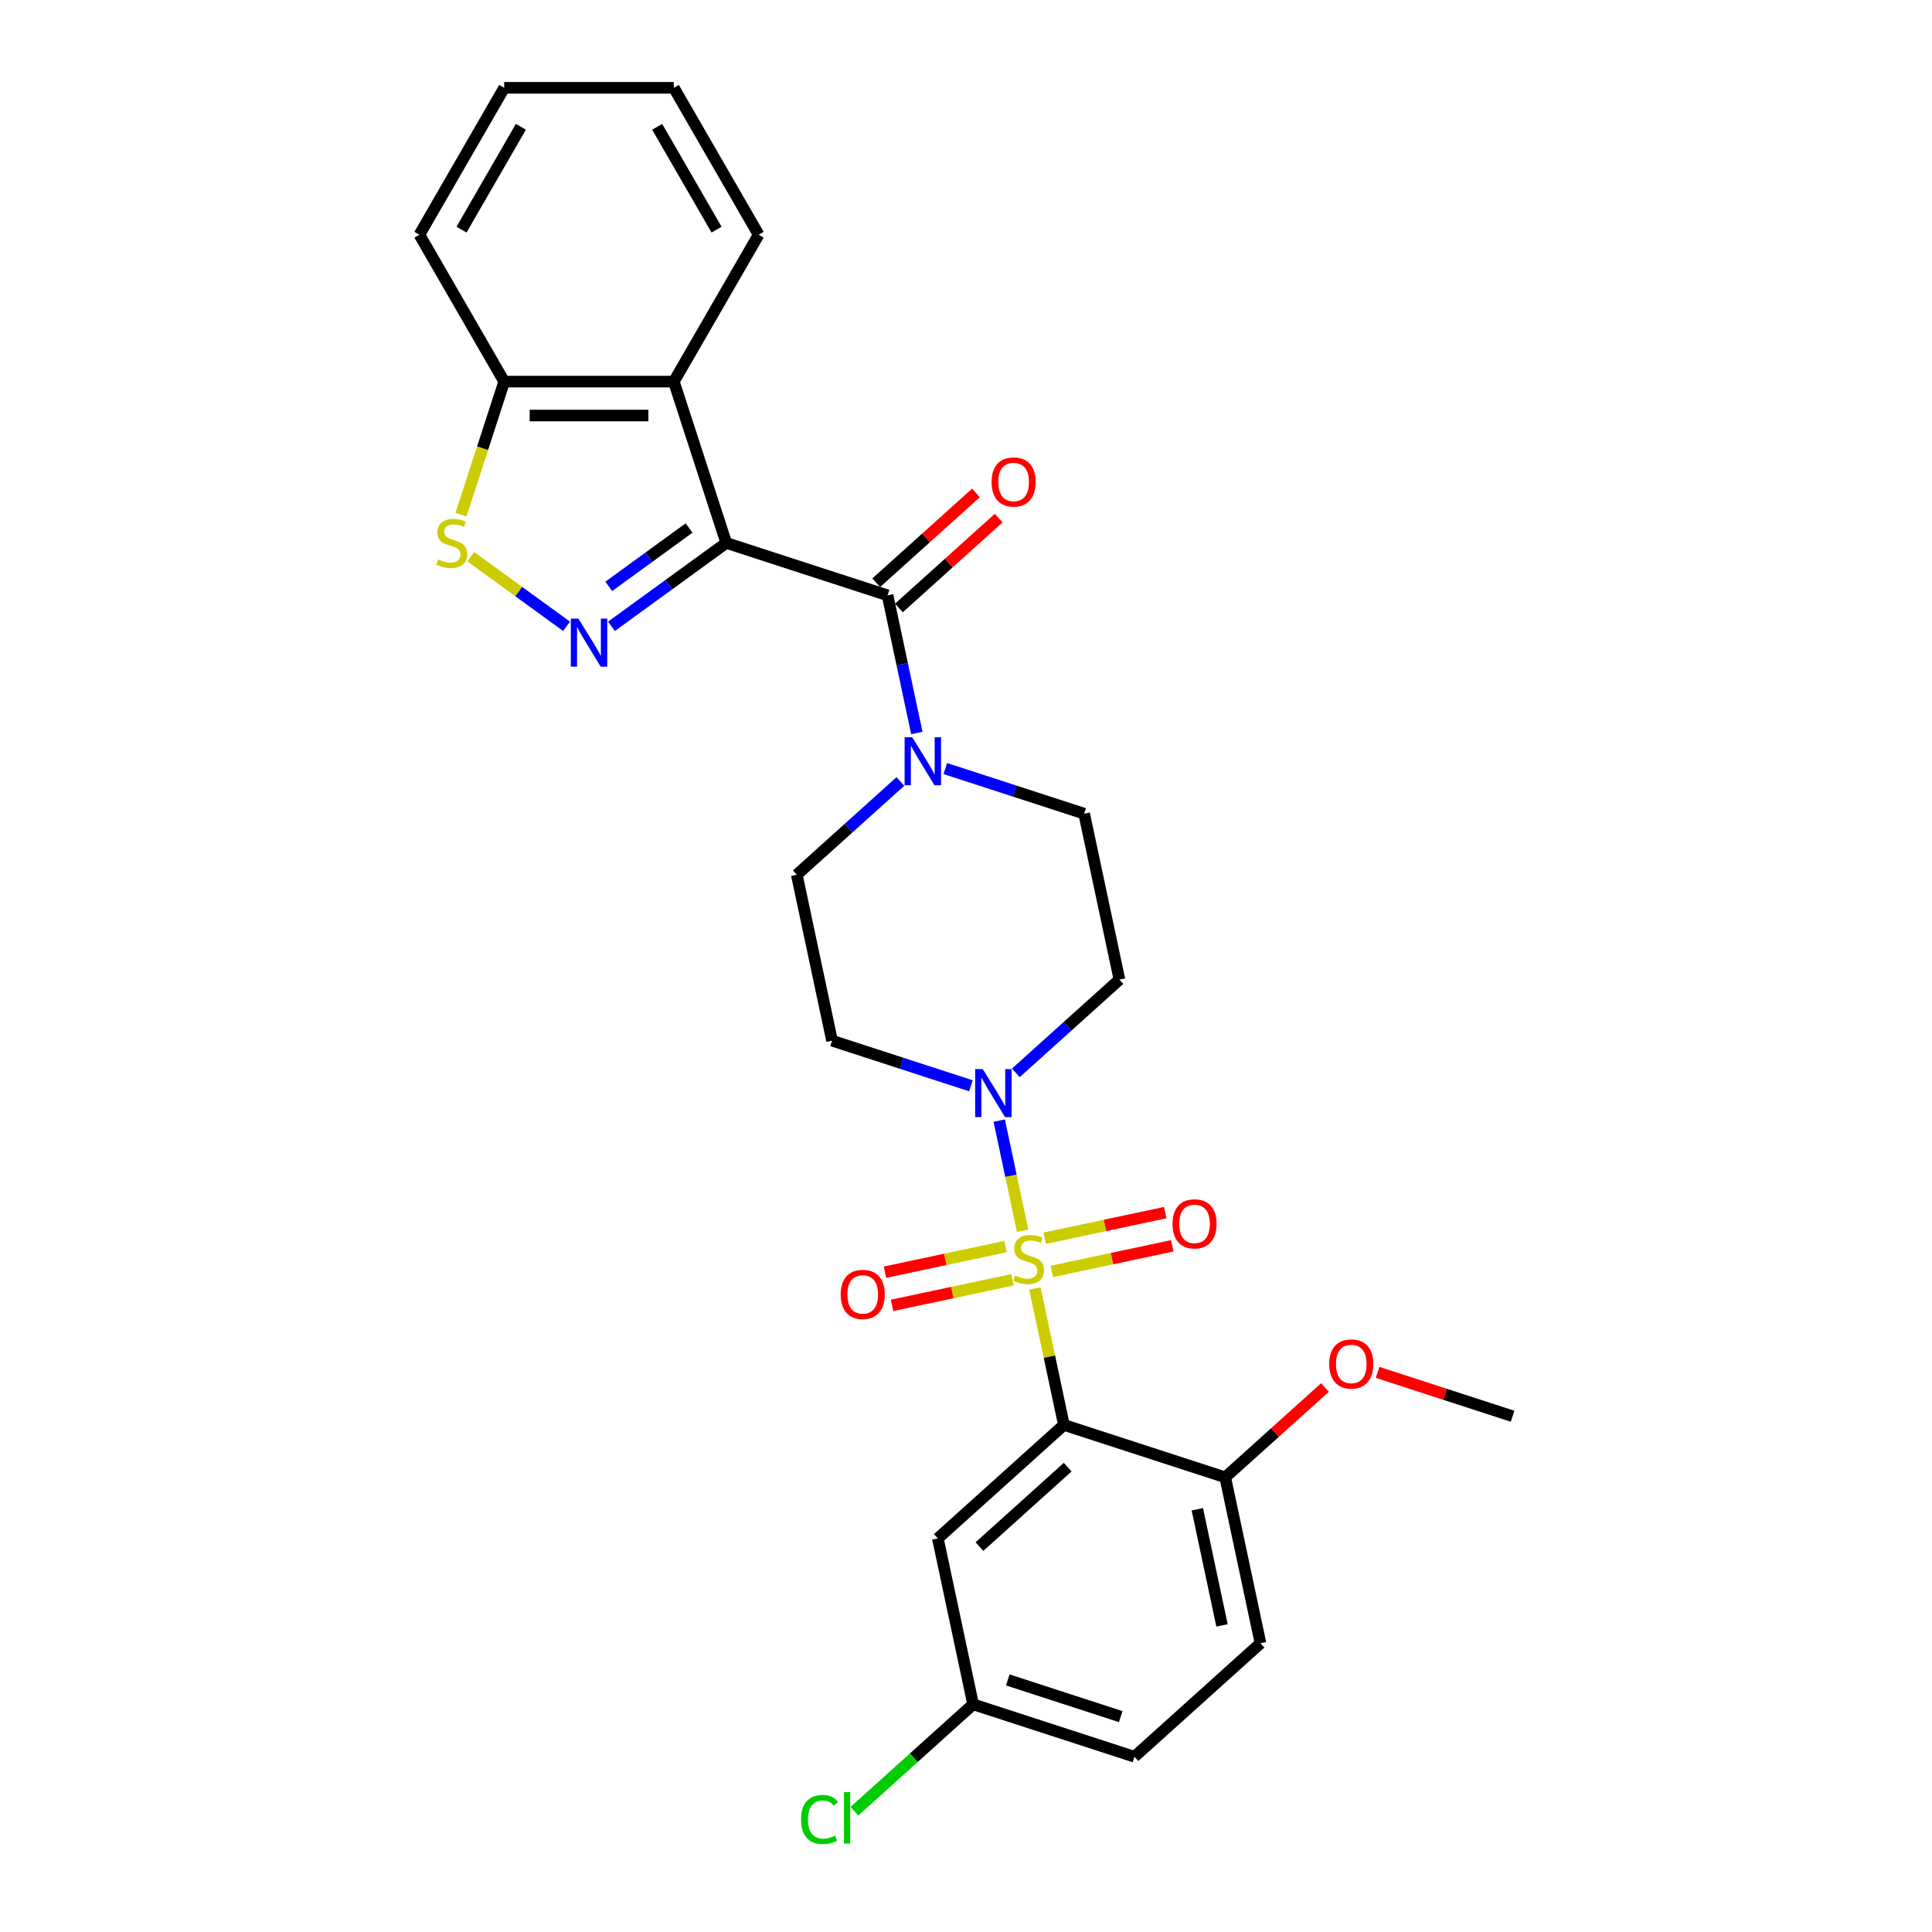 <?xml version='1.0' encoding='iso-8859-1'?>
<svg version='1.1' baseProfile='full'
              xmlns='http://www.w3.org/2000/svg'
                      xmlns:rdkit='http://www.rdkit.org/xml'
                      xmlns:xlink='http://www.w3.org/1999/xlink'
                  xml:space='preserve'
width='1000px' height='1000px' viewBox='0 0 1000 1000'>
<!-- END OF HEADER -->
<rect style='opacity:1.0;fill:#FFFFFF;stroke:none' width='1000' height='1000' x='0' y='0'> </rect>
<path class='bond-1' d='M 535.664,666.914 L 543.169,702.223' style='fill:none;fill-rule:evenodd;stroke:#CCCC00;stroke-width:6px;stroke-linecap:butt;stroke-linejoin:miter;stroke-opacity:1' />
<path class='bond-1' d='M 543.169,702.223 L 550.674,737.532' style='fill:none;fill-rule:evenodd;stroke:#000000;stroke-width:6px;stroke-linecap:butt;stroke-linejoin:miter;stroke-opacity:1' />
<path class='bond-4' d='M 529.319,637.064 L 523.258,608.548' style='fill:none;fill-rule:evenodd;stroke:#CCCC00;stroke-width:6px;stroke-linecap:butt;stroke-linejoin:miter;stroke-opacity:1' />
<path class='bond-4' d='M 523.258,608.548 L 517.197,580.033' style='fill:none;fill-rule:evenodd;stroke:#0000FF;stroke-width:6px;stroke-linecap:butt;stroke-linejoin:miter;stroke-opacity:1' />
<path class='bond-9' d='M 544.413,658.082 L 575.593,651.455' style='fill:none;fill-rule:evenodd;stroke:#CCCC00;stroke-width:6px;stroke-linecap:butt;stroke-linejoin:miter;stroke-opacity:1' />
<path class='bond-9' d='M 575.593,651.455 L 606.774,644.827' style='fill:none;fill-rule:evenodd;stroke:#FF0000;stroke-width:6px;stroke-linecap:butt;stroke-linejoin:miter;stroke-opacity:1' />
<path class='bond-9' d='M 540.762,640.907 L 571.943,634.279' style='fill:none;fill-rule:evenodd;stroke:#CCCC00;stroke-width:6px;stroke-linecap:butt;stroke-linejoin:miter;stroke-opacity:1' />
<path class='bond-9' d='M 571.943,634.279 L 603.124,627.652' style='fill:none;fill-rule:evenodd;stroke:#FF0000;stroke-width:6px;stroke-linecap:butt;stroke-linejoin:miter;stroke-opacity:1' />
<path class='bond-10' d='M 520.429,645.229 L 489.248,651.857' style='fill:none;fill-rule:evenodd;stroke:#CCCC00;stroke-width:6px;stroke-linecap:butt;stroke-linejoin:miter;stroke-opacity:1' />
<path class='bond-10' d='M 489.248,651.857 L 458.067,658.484' style='fill:none;fill-rule:evenodd;stroke:#FF0000;stroke-width:6px;stroke-linecap:butt;stroke-linejoin:miter;stroke-opacity:1' />
<path class='bond-10' d='M 524.079,662.404 L 492.898,669.032' style='fill:none;fill-rule:evenodd;stroke:#CCCC00;stroke-width:6px;stroke-linecap:butt;stroke-linejoin:miter;stroke-opacity:1' />
<path class='bond-10' d='M 492.898,669.032 L 461.718,675.66' style='fill:none;fill-rule:evenodd;stroke:#FF0000;stroke-width:6px;stroke-linecap:butt;stroke-linejoin:miter;stroke-opacity:1' />
<path class='bond-0' d='M 375.908,281.019 L 459.406,308.149' style='fill:none;fill-rule:evenodd;stroke:#000000;stroke-width:6px;stroke-linecap:butt;stroke-linejoin:miter;stroke-opacity:1' />
<path class='bond-2' d='M 375.908,281.019 L 346.206,302.598' style='fill:none;fill-rule:evenodd;stroke:#000000;stroke-width:6px;stroke-linecap:butt;stroke-linejoin:miter;stroke-opacity:1' />
<path class='bond-2' d='M 346.206,302.598 L 316.504,324.178' style='fill:none;fill-rule:evenodd;stroke:#0000FF;stroke-width:6px;stroke-linecap:butt;stroke-linejoin:miter;stroke-opacity:1' />
<path class='bond-2' d='M 356.676,273.287 L 335.885,288.393' style='fill:none;fill-rule:evenodd;stroke:#000000;stroke-width:6px;stroke-linecap:butt;stroke-linejoin:miter;stroke-opacity:1' />
<path class='bond-2' d='M 335.885,288.393 L 315.094,303.498' style='fill:none;fill-rule:evenodd;stroke:#0000FF;stroke-width:6px;stroke-linecap:butt;stroke-linejoin:miter;stroke-opacity:1' />
<path class='bond-5' d='M 375.908,281.019 L 348.778,197.52' style='fill:none;fill-rule:evenodd;stroke:#000000;stroke-width:6px;stroke-linecap:butt;stroke-linejoin:miter;stroke-opacity:1' />
<path class='bond-8' d='M 550.674,737.532 L 485.43,796.279' style='fill:none;fill-rule:evenodd;stroke:#000000;stroke-width:6px;stroke-linecap:butt;stroke-linejoin:miter;stroke-opacity:1' />
<path class='bond-8' d='M 552.637,759.393 L 506.966,800.516' style='fill:none;fill-rule:evenodd;stroke:#000000;stroke-width:6px;stroke-linecap:butt;stroke-linejoin:miter;stroke-opacity:1' />
<path class='bond-14' d='M 550.674,737.532 L 634.173,764.663' style='fill:none;fill-rule:evenodd;stroke:#000000;stroke-width:6px;stroke-linecap:butt;stroke-linejoin:miter;stroke-opacity:1' />
<path class='bond-7' d='M 293.256,324.178 L 268.458,306.161' style='fill:none;fill-rule:evenodd;stroke:#0000FF;stroke-width:6px;stroke-linecap:butt;stroke-linejoin:miter;stroke-opacity:1' />
<path class='bond-7' d='M 268.458,306.161 L 243.66,288.144' style='fill:none;fill-rule:evenodd;stroke:#CCCC00;stroke-width:6px;stroke-linecap:butt;stroke-linejoin:miter;stroke-opacity:1' />
<path class='bond-3' d='M 459.406,308.149 L 466.978,343.774' style='fill:none;fill-rule:evenodd;stroke:#000000;stroke-width:6px;stroke-linecap:butt;stroke-linejoin:miter;stroke-opacity:1' />
<path class='bond-3' d='M 466.978,343.774 L 474.551,379.399' style='fill:none;fill-rule:evenodd;stroke:#0000FF;stroke-width:6px;stroke-linecap:butt;stroke-linejoin:miter;stroke-opacity:1' />
<path class='bond-17' d='M 465.281,314.673 L 491.099,291.427' style='fill:none;fill-rule:evenodd;stroke:#000000;stroke-width:6px;stroke-linecap:butt;stroke-linejoin:miter;stroke-opacity:1' />
<path class='bond-17' d='M 491.099,291.427 L 516.917,268.18' style='fill:none;fill-rule:evenodd;stroke:#FF0000;stroke-width:6px;stroke-linecap:butt;stroke-linejoin:miter;stroke-opacity:1' />
<path class='bond-17' d='M 453.531,301.624 L 479.35,278.378' style='fill:none;fill-rule:evenodd;stroke:#000000;stroke-width:6px;stroke-linecap:butt;stroke-linejoin:miter;stroke-opacity:1' />
<path class='bond-17' d='M 479.35,278.378 L 505.168,255.131' style='fill:none;fill-rule:evenodd;stroke:#FF0000;stroke-width:6px;stroke-linecap:butt;stroke-linejoin:miter;stroke-opacity:1' />
<path class='bond-12' d='M 525.791,555.313 L 552.601,531.173' style='fill:none;fill-rule:evenodd;stroke:#0000FF;stroke-width:6px;stroke-linecap:butt;stroke-linejoin:miter;stroke-opacity:1' />
<path class='bond-12' d='M 552.601,531.173 L 579.412,507.032' style='fill:none;fill-rule:evenodd;stroke:#000000;stroke-width:6px;stroke-linecap:butt;stroke-linejoin:miter;stroke-opacity:1' />
<path class='bond-13' d='M 502.543,562.002 L 466.606,550.325' style='fill:none;fill-rule:evenodd;stroke:#0000FF;stroke-width:6px;stroke-linecap:butt;stroke-linejoin:miter;stroke-opacity:1' />
<path class='bond-13' d='M 466.606,550.325 L 430.669,538.649' style='fill:none;fill-rule:evenodd;stroke:#000000;stroke-width:6px;stroke-linecap:butt;stroke-linejoin:miter;stroke-opacity:1' />
<path class='bond-11' d='M 348.778,197.52 L 260.982,197.52' style='fill:none;fill-rule:evenodd;stroke:#000000;stroke-width:6px;stroke-linecap:butt;stroke-linejoin:miter;stroke-opacity:1' />
<path class='bond-11' d='M 335.608,215.079 L 274.152,215.079' style='fill:none;fill-rule:evenodd;stroke:#000000;stroke-width:6px;stroke-linecap:butt;stroke-linejoin:miter;stroke-opacity:1' />
<path class='bond-23' d='M 348.778,197.52 L 392.675,121.487' style='fill:none;fill-rule:evenodd;stroke:#000000;stroke-width:6px;stroke-linecap:butt;stroke-linejoin:miter;stroke-opacity:1' />
<path class='bond-6' d='M 466.036,404.492 L 439.225,428.632' style='fill:none;fill-rule:evenodd;stroke:#0000FF;stroke-width:6px;stroke-linecap:butt;stroke-linejoin:miter;stroke-opacity:1' />
<path class='bond-6' d='M 439.225,428.632 L 412.415,452.772' style='fill:none;fill-rule:evenodd;stroke:#000000;stroke-width:6px;stroke-linecap:butt;stroke-linejoin:miter;stroke-opacity:1' />
<path class='bond-28' d='M 489.284,397.802 L 525.221,409.479' style='fill:none;fill-rule:evenodd;stroke:#0000FF;stroke-width:6px;stroke-linecap:butt;stroke-linejoin:miter;stroke-opacity:1' />
<path class='bond-28' d='M 525.221,409.479 L 561.158,421.156' style='fill:none;fill-rule:evenodd;stroke:#000000;stroke-width:6px;stroke-linecap:butt;stroke-linejoin:miter;stroke-opacity:1' />
<path class='bond-30' d='M 238.593,266.427 L 249.788,231.974' style='fill:none;fill-rule:evenodd;stroke:#CCCC00;stroke-width:6px;stroke-linecap:butt;stroke-linejoin:miter;stroke-opacity:1' />
<path class='bond-30' d='M 249.788,231.974 L 260.982,197.52' style='fill:none;fill-rule:evenodd;stroke:#000000;stroke-width:6px;stroke-linecap:butt;stroke-linejoin:miter;stroke-opacity:1' />
<path class='bond-19' d='M 485.43,796.279 L 503.683,882.156' style='fill:none;fill-rule:evenodd;stroke:#000000;stroke-width:6px;stroke-linecap:butt;stroke-linejoin:miter;stroke-opacity:1' />
<path class='bond-24' d='M 260.982,197.52 L 217.085,121.487' style='fill:none;fill-rule:evenodd;stroke:#000000;stroke-width:6px;stroke-linecap:butt;stroke-linejoin:miter;stroke-opacity:1' />
<path class='bond-16' d='M 579.412,507.032 L 561.158,421.156' style='fill:none;fill-rule:evenodd;stroke:#000000;stroke-width:6px;stroke-linecap:butt;stroke-linejoin:miter;stroke-opacity:1' />
<path class='bond-15' d='M 430.669,538.649 L 412.415,452.772' style='fill:none;fill-rule:evenodd;stroke:#000000;stroke-width:6px;stroke-linecap:butt;stroke-linejoin:miter;stroke-opacity:1' />
<path class='bond-18' d='M 634.173,764.663 L 652.426,850.539' style='fill:none;fill-rule:evenodd;stroke:#000000;stroke-width:6px;stroke-linecap:butt;stroke-linejoin:miter;stroke-opacity:1' />
<path class='bond-18' d='M 619.735,781.195 L 632.513,841.309' style='fill:none;fill-rule:evenodd;stroke:#000000;stroke-width:6px;stroke-linecap:butt;stroke-linejoin:miter;stroke-opacity:1' />
<path class='bond-22' d='M 634.173,764.663 L 659.991,741.416' style='fill:none;fill-rule:evenodd;stroke:#000000;stroke-width:6px;stroke-linecap:butt;stroke-linejoin:miter;stroke-opacity:1' />
<path class='bond-22' d='M 659.991,741.416 L 685.809,718.169' style='fill:none;fill-rule:evenodd;stroke:#FF0000;stroke-width:6px;stroke-linecap:butt;stroke-linejoin:miter;stroke-opacity:1' />
<path class='bond-20' d='M 652.426,850.539 L 587.182,909.286' style='fill:none;fill-rule:evenodd;stroke:#000000;stroke-width:6px;stroke-linecap:butt;stroke-linejoin:miter;stroke-opacity:1' />
<path class='bond-21' d='M 503.683,882.156 L 472.966,909.813' style='fill:none;fill-rule:evenodd;stroke:#000000;stroke-width:6px;stroke-linecap:butt;stroke-linejoin:miter;stroke-opacity:1' />
<path class='bond-21' d='M 472.966,909.813 L 442.249,937.471' style='fill:none;fill-rule:evenodd;stroke:#00CC00;stroke-width:6px;stroke-linecap:butt;stroke-linejoin:miter;stroke-opacity:1' />
<path class='bond-29' d='M 503.683,882.156 L 587.182,909.286' style='fill:none;fill-rule:evenodd;stroke:#000000;stroke-width:6px;stroke-linecap:butt;stroke-linejoin:miter;stroke-opacity:1' />
<path class='bond-29' d='M 521.634,869.525 L 580.083,888.517' style='fill:none;fill-rule:evenodd;stroke:#000000;stroke-width:6px;stroke-linecap:butt;stroke-linejoin:miter;stroke-opacity:1' />
<path class='bond-25' d='M 713.025,710.338 L 747.97,721.692' style='fill:none;fill-rule:evenodd;stroke:#FF0000;stroke-width:6px;stroke-linecap:butt;stroke-linejoin:miter;stroke-opacity:1' />
<path class='bond-25' d='M 747.97,721.692 L 782.915,733.046' style='fill:none;fill-rule:evenodd;stroke:#000000;stroke-width:6px;stroke-linecap:butt;stroke-linejoin:miter;stroke-opacity:1' />
<path class='bond-26' d='M 392.675,121.487 L 348.778,45.455' style='fill:none;fill-rule:evenodd;stroke:#000000;stroke-width:6px;stroke-linecap:butt;stroke-linejoin:miter;stroke-opacity:1' />
<path class='bond-26' d='M 370.884,118.862 L 340.156,65.639' style='fill:none;fill-rule:evenodd;stroke:#000000;stroke-width:6px;stroke-linecap:butt;stroke-linejoin:miter;stroke-opacity:1' />
<path class='bond-31' d='M 217.085,121.487 L 260.982,45.455' style='fill:none;fill-rule:evenodd;stroke:#000000;stroke-width:6px;stroke-linecap:butt;stroke-linejoin:miter;stroke-opacity:1' />
<path class='bond-31' d='M 238.876,118.862 L 269.604,65.639' style='fill:none;fill-rule:evenodd;stroke:#000000;stroke-width:6px;stroke-linecap:butt;stroke-linejoin:miter;stroke-opacity:1' />
<path class='bond-27' d='M 348.778,45.455 L 260.982,45.455' style='fill:none;fill-rule:evenodd;stroke:#000000;stroke-width:6px;stroke-linecap:butt;stroke-linejoin:miter;stroke-opacity:1' />
<path  class='atom-0' d='M 525.397 660.189
Q 525.678 660.295, 526.837 660.786
Q 527.996 661.278, 529.26 661.594
Q 530.559 661.875, 531.824 661.875
Q 534.177 661.875, 535.546 660.751
Q 536.916 659.592, 536.916 657.591
Q 536.916 656.221, 536.213 655.378
Q 535.546 654.535, 534.493 654.079
Q 533.439 653.622, 531.683 653.096
Q 529.471 652.428, 528.136 651.796
Q 526.837 651.164, 525.889 649.83
Q 524.976 648.495, 524.976 646.247
Q 524.976 643.122, 527.083 641.19
Q 529.225 639.259, 533.439 639.259
Q 536.319 639.259, 539.585 640.629
L 538.777 643.333
Q 535.792 642.104, 533.544 642.104
Q 531.121 642.104, 529.787 643.122
Q 528.452 644.105, 528.487 645.826
Q 528.487 647.161, 529.155 647.968
Q 529.857 648.776, 530.84 649.233
Q 531.859 649.689, 533.544 650.216
Q 535.792 650.918, 537.126 651.621
Q 538.461 652.323, 539.409 653.763
Q 540.392 655.167, 540.392 657.591
Q 540.392 661.032, 538.075 662.893
Q 535.792 664.72, 531.964 664.72
Q 529.752 664.72, 528.066 664.228
Q 526.415 663.771, 524.449 662.964
L 525.397 660.189
' fill='#CCCC00'/>
<path  class='atom-3' d='M 299.384 320.192
L 307.531 333.361
Q 308.339 334.66, 309.638 337.013
Q 310.938 339.366, 311.008 339.507
L 311.008 320.192
L 314.309 320.192
L 314.309 345.055
L 310.903 345.055
L 302.158 330.657
Q 301.14 328.971, 300.051 327.04
Q 298.998 325.108, 298.682 324.511
L 298.682 345.055
L 295.451 345.055
L 295.451 320.192
L 299.384 320.192
' fill='#0000FF'/>
<path  class='atom-5' d='M 508.671 553.347
L 516.818 566.516
Q 517.626 567.816, 518.925 570.169
Q 520.225 572.522, 520.295 572.662
L 520.295 553.347
L 523.596 553.347
L 523.596 578.211
L 520.19 578.211
L 511.445 563.812
Q 510.427 562.127, 509.338 560.195
Q 508.285 558.264, 507.969 557.667
L 507.969 578.211
L 504.738 578.211
L 504.738 553.347
L 508.671 553.347
' fill='#0000FF'/>
<path  class='atom-7' d='M 472.164 381.594
L 480.311 394.763
Q 481.119 396.062, 482.418 398.415
Q 483.718 400.768, 483.788 400.909
L 483.788 381.594
L 487.089 381.594
L 487.089 406.457
L 483.682 406.457
L 474.938 392.059
Q 473.92 390.373, 472.831 388.442
Q 471.777 386.51, 471.461 385.913
L 471.461 406.457
L 468.23 406.457
L 468.23 381.594
L 472.164 381.594
' fill='#0000FF'/>
<path  class='atom-8' d='M 226.828 289.552
Q 227.109 289.658, 228.268 290.149
Q 229.427 290.641, 230.691 290.957
Q 231.991 291.238, 233.255 291.238
Q 235.608 291.238, 236.978 290.114
Q 238.347 288.955, 238.347 286.954
Q 238.347 285.584, 237.645 284.741
Q 236.978 283.898, 235.924 283.442
Q 234.87 282.985, 233.115 282.458
Q 230.902 281.791, 229.568 281.159
Q 228.268 280.527, 227.32 279.192
Q 226.407 277.858, 226.407 275.61
Q 226.407 272.485, 228.514 270.553
Q 230.656 268.622, 234.87 268.622
Q 237.75 268.622, 241.016 269.992
L 240.208 272.696
Q 237.223 271.466, 234.976 271.466
Q 232.553 271.466, 231.218 272.485
Q 229.884 273.468, 229.919 275.189
Q 229.919 276.523, 230.586 277.331
Q 231.288 278.139, 232.272 278.595
Q 233.29 279.052, 234.976 279.579
Q 237.223 280.281, 238.558 280.983
Q 239.892 281.686, 240.841 283.126
Q 241.824 284.53, 241.824 286.954
Q 241.824 290.395, 239.506 292.256
Q 237.223 294.083, 233.396 294.083
Q 231.183 294.083, 229.497 293.591
Q 227.847 293.134, 225.88 292.327
L 226.828 289.552
' fill='#CCCC00'/>
<path  class='atom-10' d='M 606.884 633.472
Q 606.884 627.502, 609.834 624.166
Q 612.784 620.83, 618.297 620.83
Q 623.811 620.83, 626.761 624.166
Q 629.711 627.502, 629.711 633.472
Q 629.711 639.513, 626.726 642.954
Q 623.741 646.361, 618.297 646.361
Q 612.819 646.361, 609.834 642.954
Q 606.884 639.548, 606.884 633.472
M 618.297 643.551
Q 622.09 643.551, 624.127 641.023
Q 626.199 638.459, 626.199 633.472
Q 626.199 628.591, 624.127 626.133
Q 622.09 623.639, 618.297 623.639
Q 614.505 623.639, 612.433 626.097
Q 610.396 628.556, 610.396 633.472
Q 610.396 638.494, 612.433 641.023
Q 614.505 643.551, 618.297 643.551
' fill='#FF0000'/>
<path  class='atom-11' d='M 435.131 669.98
Q 435.131 664.009, 438.08 660.673
Q 441.03 657.337, 446.544 657.337
Q 452.057 657.337, 455.007 660.673
Q 457.957 664.009, 457.957 669.98
Q 457.957 676.02, 454.972 679.461
Q 451.987 682.868, 446.544 682.868
Q 441.065 682.868, 438.08 679.461
Q 435.131 676.055, 435.131 669.98
M 446.544 680.058
Q 450.337 680.058, 452.374 677.53
Q 454.445 674.966, 454.445 669.98
Q 454.445 665.098, 452.374 662.64
Q 450.337 660.147, 446.544 660.147
Q 442.751 660.147, 440.679 662.605
Q 438.642 665.063, 438.642 669.98
Q 438.642 675.001, 440.679 677.53
Q 442.751 680.058, 446.544 680.058
' fill='#FF0000'/>
<path  class='atom-18' d='M 513.237 249.473
Q 513.237 243.503, 516.187 240.166
Q 519.137 236.83, 524.651 236.83
Q 530.164 236.83, 533.114 240.166
Q 536.064 243.503, 536.064 249.473
Q 536.064 255.513, 533.079 258.954
Q 530.094 262.361, 524.651 262.361
Q 519.172 262.361, 516.187 258.954
Q 513.237 255.548, 513.237 249.473
M 524.651 259.551
Q 528.443 259.551, 530.48 257.023
Q 532.552 254.459, 532.552 249.473
Q 532.552 244.591, 530.48 242.133
Q 528.443 239.64, 524.651 239.64
Q 520.858 239.64, 518.786 242.098
Q 516.749 244.556, 516.749 249.473
Q 516.749 254.494, 518.786 257.023
Q 520.858 259.551, 524.651 259.551
' fill='#FF0000'/>
<path  class='atom-22' d='M 414.629 941.762
Q 414.629 935.582, 417.508 932.351
Q 420.423 929.085, 425.937 929.085
Q 431.064 929.085, 433.803 932.702
L 431.485 934.598
Q 429.484 931.965, 425.937 931.965
Q 422.179 931.965, 420.177 934.493
Q 418.211 936.986, 418.211 941.762
Q 418.211 946.679, 420.248 949.208
Q 422.32 951.736, 426.323 951.736
Q 429.062 951.736, 432.258 950.085
L 433.241 952.719
Q 431.942 953.562, 429.975 954.054
Q 428.009 954.545, 425.831 954.545
Q 420.423 954.545, 417.508 951.244
Q 414.629 947.943, 414.629 941.762
' fill='#00CC00'/>
<path  class='atom-22' d='M 436.823 927.575
L 440.054 927.575
L 440.054 954.229
L 436.823 954.229
L 436.823 927.575
' fill='#00CC00'/>
<path  class='atom-23' d='M 688.004 705.986
Q 688.004 700.016, 690.954 696.68
Q 693.904 693.344, 699.417 693.344
Q 704.931 693.344, 707.881 696.68
Q 710.83 700.016, 710.83 705.986
Q 710.83 712.027, 707.845 715.468
Q 704.86 718.875, 699.417 718.875
Q 693.939 718.875, 690.954 715.468
Q 688.004 712.062, 688.004 705.986
M 699.417 716.065
Q 703.21 716.065, 705.247 713.537
Q 707.319 710.973, 707.319 705.986
Q 707.319 701.105, 705.247 698.647
Q 703.21 696.153, 699.417 696.153
Q 695.624 696.153, 693.552 698.612
Q 691.516 701.07, 691.516 705.986
Q 691.516 711.008, 693.552 713.537
Q 695.624 716.065, 699.417 716.065
' fill='#FF0000'/>
</svg>

